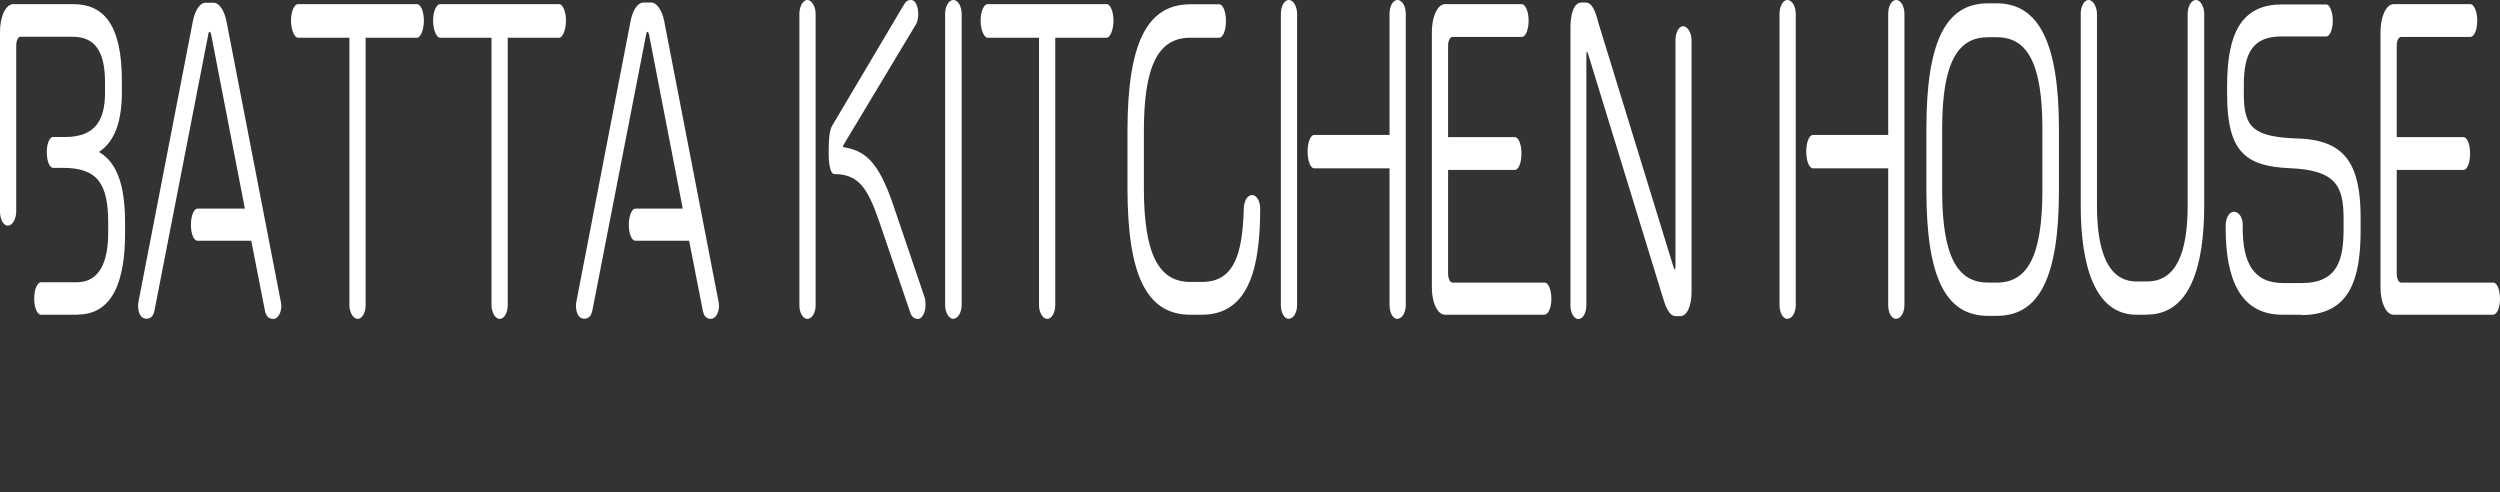 <?xml version="1.0" encoding="UTF-8"?>
<svg id="_レイヤー_3" data-name="レイヤー_3" xmlns="http://www.w3.org/2000/svg" viewBox="0 0 157.12 30.94">
  <rect x="0" y="0" width="157.12" height="30.94" fill="#333333" stroke="none"/>
  <path d="M4.88,19.78h-2.31c-.2,0-.42-.38-.42-1.01s.22-1.03.42-1.03h2.26c1.44,0,1.97-1.32,1.97-3.09v-.65c0-2.47-.68-3.45-2.85-3.45h-.62c-.19,0-.39-.38-.39-.98s.2-.96.39-.96h.77c1.88,0,2.5-1.05,2.5-2.78v-.65c0-1.99-.66-2.87-2.04-2.87H1.29c-.16,0-.27.24-.27.57v10.41c0,.43-.22.89-.53.89s-.49-.46-.49-.89V2.01C0,1.03.36.26.84.26h3.75c1.9,0,3.07,1.24,3.07,4.84v.67c0,1.75-.39,3.09-1.44,3.78,1.03.6,1.64,1.87,1.64,4.45v.67c0,2.94-.75,5.1-2.99,5.1Z" fill="#fff"/>
  <path d="M17.16,20.04c-.32,0-.47-.22-.53-.62l-.84-4.29h-3.38c-.2,0-.41-.36-.41-1.01,0-.6.21-1.01.41-1.01h2.98l-2.11-10.89c-.02-.14-.07-.22-.11-.22s-.07.07-.09.22l-3.36,17.24c-.07.38-.22.57-.52.57-.35,0-.52-.36-.52-.81,0-.1.01-.22.04-.34L12.12,1.34c.12-.62.41-1.17.81-1.17h.49c.38,0,.69.55.81,1.15l3.41,17.6c.02.1.04.19.04.29,0,.45-.21.84-.52.84Z" fill="#fff"/>
  <path d="M26.22,2.37h-3.24v16.81c0,.43-.2.86-.5.86s-.52-.43-.52-.86V2.37h-3.24c-.2,0-.43-.46-.43-1.08s.23-1.03.43-1.03h7.5c.2,0,.42.43.42,1.03s-.22,1.08-.42,1.08Z" fill="#fff"/>
  <path d="M35.15,2.37h-3.24v16.81c0,.43-.2.86-.5.86s-.52-.43-.52-.86V2.37h-3.24c-.2,0-.43-.46-.43-1.08s.23-1.03.43-1.03h7.5c.2,0,.42.43.42,1.03s-.22,1.08-.42,1.08Z" fill="#fff"/>
  <path d="M44.68,20.04c-.32,0-.47-.22-.53-.62l-.84-4.29h-3.38c-.2,0-.41-.36-.41-1.01,0-.6.21-1.01.41-1.01h2.98l-2.11-10.89c-.02-.14-.07-.22-.11-.22s-.07.07-.09.22l-3.36,17.24c-.07.38-.22.57-.52.57-.35,0-.52-.36-.52-.81,0-.1.01-.22.04-.34l3.39-17.55c.12-.62.41-1.17.81-1.17h.49c.38,0,.69.55.81,1.15l3.41,17.6c.02.1.04.19.04.29,0,.45-.21.84-.52.84Z" fill="#fff"/>
  <path d="M50.74,20.04c-.3,0-.5-.43-.5-.84V.86c0-.41.2-.86.5-.86s.52.46.52.86v18.34c0,.41-.2.84-.52.84ZM57.67,20.04c-.23,0-.41-.17-.49-.48l-1.91-5.6c-.72-2.08-1.27-3.02-2.84-3.02-.21,0-.35-.5-.35-1.32,0-.96.06-1.44.22-1.72L56.8.31c.12-.22.25-.31.45-.31.31,0,.46.46.46.89,0,.22-.05.45-.12.6l-4.59,7.64s-.02.05-.02.07.01.05.04.05c1.27.22,2.15.77,3.12,3.64l1.96,5.77c.05.14.07.31.07.48,0,.46-.2.91-.49.91Z" fill="#fff"/>
  <path d="M59.92,20.04c-.32,0-.52-.46-.52-.86V.86c0-.41.2-.86.52-.86s.52.46.52.86v18.31c0,.41-.21.86-.52.86Z" fill="#fff"/>
  <path d="M69.56,2.37h-3.24v16.81c0,.43-.2.86-.5.86s-.52-.43-.52-.86V2.37h-3.24c-.2,0-.43-.46-.43-1.08s.23-1.03.43-1.03h7.5c.2,0,.42.43.42,1.03s-.22,1.08-.42,1.08Z" fill="#fff"/>
  <path d="M75.54,19.78h-.73c-2.8,0-3.95-2.59-3.95-7.97v-3.57c0-5.55,1.24-7.97,3.95-7.97h1.83c.19,0,.41.41.41,1.05s-.22,1.05-.41,1.05h-1.83c-2.04,0-2.92,1.8-2.92,5.87v3.57c0,4.24.97,5.91,2.92,5.91h.73c2.01,0,2.55-1.72,2.63-4.6.01-.43.18-.86.53-.86.3,0,.5.43.5.84v.02c0,3.61-.67,6.66-3.66,6.66Z" fill="#fff"/>
  <path d="M81,20.04c-.31,0-.5-.43-.5-.86V.86c0-.43.2-.86.5-.86s.52.43.52.86v18.31c0,.43-.2.86-.52.86ZM87.83,20.04c-.32,0-.5-.43-.5-.86v-8.6h-4.74c-.2,0-.41-.41-.41-1.05s.21-1.05.41-1.05h4.74V.86c0-.43.19-.86.5-.86s.52.43.52.86v18.31c0,.43-.2.86-.52.86Z" fill="#fff"/>
  <path d="M97.09,19.78h-6.27c-.47,0-.83-.74-.83-1.7V2.01c0-.98.36-1.75.83-1.75h4.82c.21,0,.43.43.43,1.03,0,.65-.22,1.03-.43,1.03h-4.35c-.16,0-.28.24-.28.55v5.75h4.2c.2,0,.41.38.41,1.03s-.21,1.03-.41,1.03h-4.2v6.51c0,.33.12.57.28.57h5.8c.19,0,.41.38.41,1.03,0,.6-.22.98-.41.98Z" fill="#fff"/>
  <path d="M105.58,19.87h-.25c-.47,0-.68-.69-.88-1.36l-4.63-15.08c-.04-.12-.06-.19-.08-.19s-.04.12-.04.29v15.68c0,.41-.2.84-.5.84s-.5-.43-.5-.84V1.72c0-.84.22-1.56.69-1.56h.27c.42,0,.63.62.8,1.29l4.72,15.35c.04.1.06.14.08.14s.04-.07.04-.19V2.51c0-.41.18-.86.48-.86s.53.45.53.86v15.85c0,.84-.27,1.51-.72,1.51Z" fill="#fff"/>
  <path d="M112.34,20.04c-.31,0-.5-.43-.5-.86V.86c0-.43.2-.86.5-.86s.52.43.52.86v18.31c0,.43-.2.86-.52.86ZM119.17,20.04c-.32,0-.5-.43-.5-.86v-8.6h-4.74c-.2,0-.41-.41-.41-1.05s.21-1.05.41-1.05h4.74V.86c0-.43.19-.86.5-.86s.52.43.52.86v18.31c0,.43-.2.86-.52.86Z" fill="#fff"/>
  <path d="M125.5,19.85h-.56c-2.69,0-3.87-2.47-3.87-7.88v-3.88c0-5.53,1.24-7.88,3.87-7.88h.56c2.63,0,3.9,2.49,3.9,7.88v3.88c0,5.41-1.21,7.88-3.9,7.88ZM128.36,8.09c0-4.21-1-5.75-2.86-5.75h-.56c-1.87,0-2.88,1.53-2.88,5.75v3.88c0,4.24,1.01,5.79,2.88,5.79h.56c1.87,0,2.86-1.56,2.86-5.79v-3.88Z" fill="#fff"/>
  <path d="M134.93,19.78h-.65c-2.63,0-3.51-3.09-3.51-6.87V.86c0-.41.19-.86.49-.86s.53.46.53.86v12.04c0,2.92.7,4.79,2.49,4.79h.65c1.83,0,2.56-1.77,2.56-4.79V.86c0-.41.21-.86.52-.86s.52.46.52.86v12.04c0,3.95-.94,6.87-3.59,6.87Z" fill="#fff"/>
  <path d="M144.64,19.78h-1.19c-2.65,0-3.57-2.23-3.57-5.41v-.22c0-.41.2-.84.52-.84s.55.38.55.79v.22c0,2.08.6,3.47,2.54,3.47h1.17c2.29,0,2.63-1.51,2.63-3.42v-.62c0-2.06-.48-3.06-3.39-3.18-2.72-.12-3.93-.98-3.93-4.62v-.55c0-3.21.84-5.12,3.44-5.12h2.8c.19,0,.4.43.4,1.03s-.21.98-.4.98h-2.83c-1.76,0-2.36,1.01-2.36,3.02v.6c0,2.11.58,2.71,3.5,2.8,2.93.12,3.84,1.7,3.84,4.98v.77c0,3.06-.66,5.34-3.72,5.34Z" fill="#fff"/>
  <path d="M156.71,19.78h-6.27c-.47,0-.83-.74-.83-1.7V2.01c0-.98.36-1.75.83-1.75h4.82c.21,0,.43.43.43,1.03,0,.65-.22,1.03-.43,1.03h-4.35c-.16,0-.28.24-.28.55v5.75h4.2c.2,0,.41.38.41,1.03s-.21,1.03-.41,1.03h-4.2v6.51c0,.33.12.57.28.57h5.8c.19,0,.41.38.41,1.03,0,.6-.22.98-.41.98Z" fill="#fff"/>
</svg>